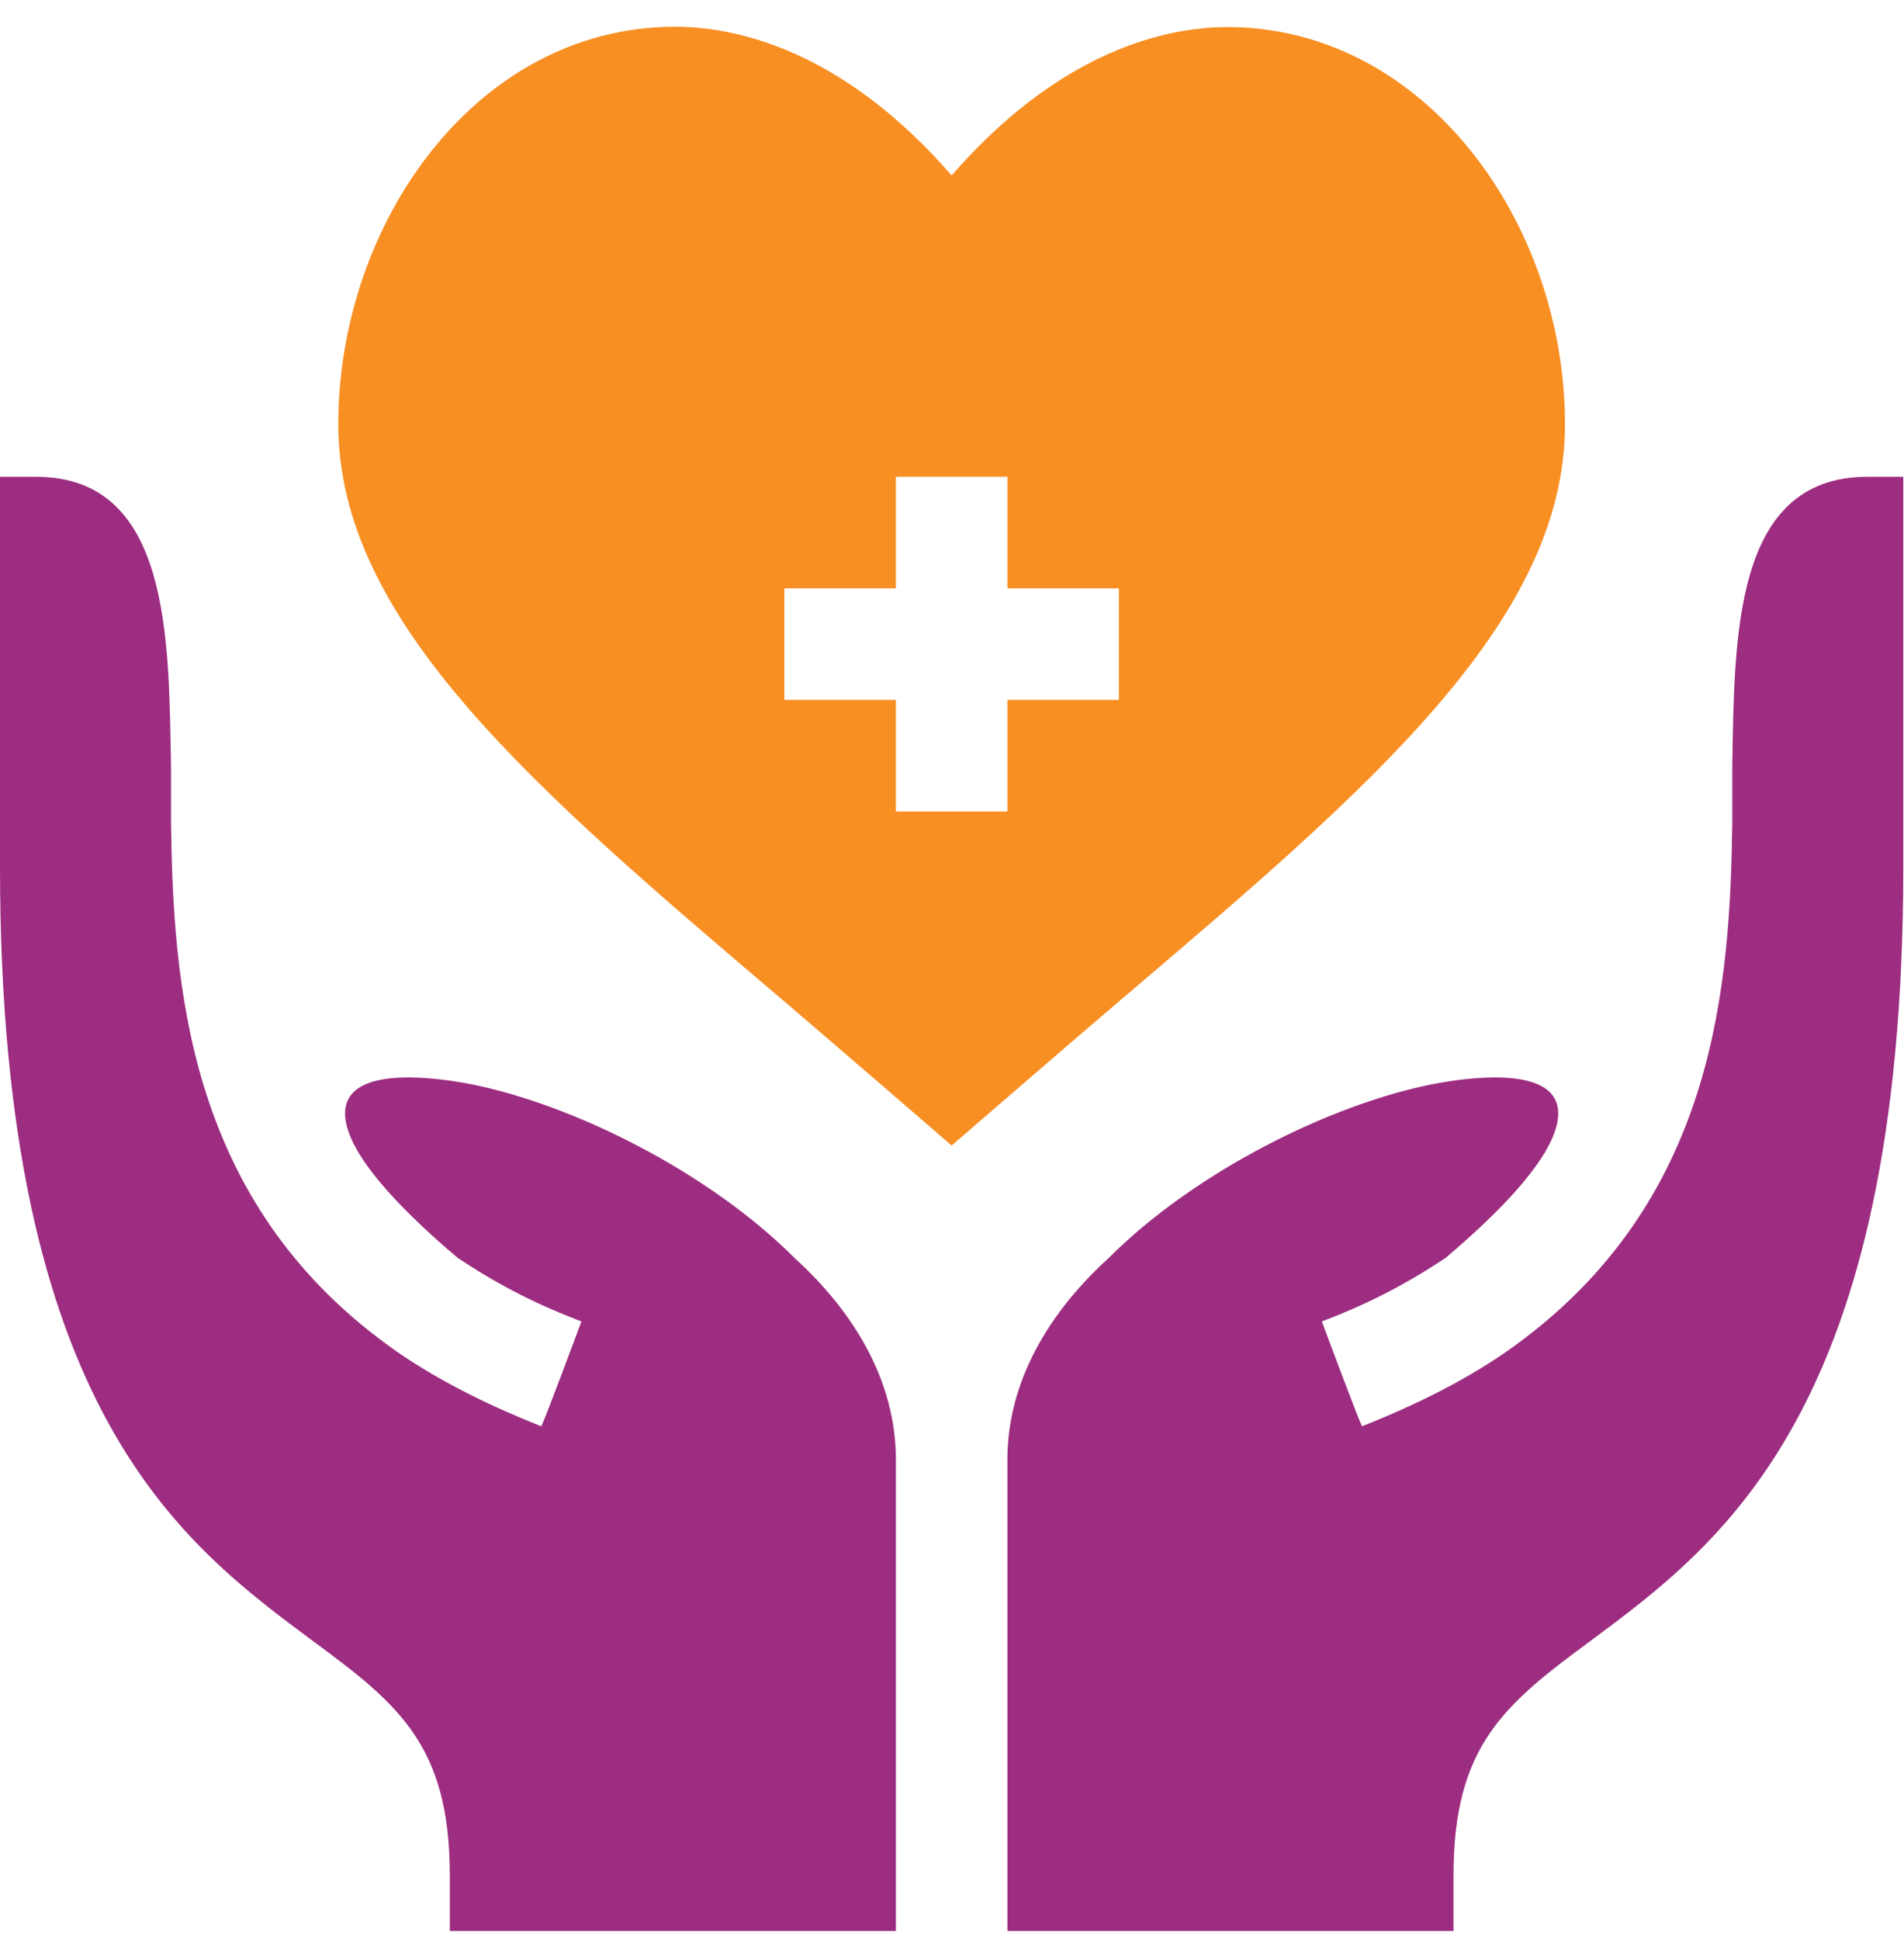 <?xml version="1.0" encoding="UTF-8"?>
<svg xmlns="http://www.w3.org/2000/svg" width="54" height="55" viewBox="0 0 54 55" fill="none">
  <path d="M26.99 4.973C24.134 1.689 21.22 0.741 19.082 0.758C13.471 0.802 9.594 6.36 9.594 12.028C9.594 17.635 15.155 22.363 22.196 28.346C23.408 29.377 26.99 32.472 26.99 32.472C26.99 32.472 30.571 29.377 31.783 28.346C38.824 22.363 44.386 17.635 44.386 12.028C44.386 6.332 40.444 0.827 34.897 0.768C32.765 0.745 29.852 1.685 26.99 4.973ZM31.734 19.841H28.571V23.004H25.408V19.841H22.245V16.678H25.408V13.515H28.571V16.678H31.734V19.841Z" fill="#F88F23"></path>
  <path d="M49.13 21.707V23.32C49.067 27.907 48.656 33.821 43.247 37.933C42.014 38.882 40.464 39.704 38.629 40.432C38.503 40.179 37.617 37.806 37.49 37.459C38.661 37.016 39.768 36.478 41.001 35.656C44.101 33.031 44.354 31.797 44.133 31.228C43.753 30.279 41.697 30.532 40.685 30.722C37.744 31.291 33.885 33.22 31.449 35.656C29.742 37.206 28.571 39.167 28.571 41.381V54.739H41.223V53.157C41.223 49.488 42.678 48.307 45.081 46.536C48.782 43.784 53.98 40.021 53.98 24.586V13.516H52.959C49.135 13.516 49.197 18.132 49.13 21.707Z" fill="#9D2D81"></path>
  <path d="M12.757 53.157V54.739H25.409V41.381C25.409 39.167 24.238 37.206 22.53 35.656C20.095 33.22 16.236 31.291 13.295 30.722C12.283 30.532 10.227 30.279 9.847 31.228C9.626 31.797 9.879 33.031 12.979 35.656C14.212 36.478 15.319 37.016 16.489 37.459C16.363 37.807 15.477 40.179 15.351 40.432C13.516 39.704 11.966 38.882 10.733 37.933C5.324 33.821 4.913 27.907 4.85 23.32V21.707C4.783 18.132 4.845 13.516 1.021 13.516H0V24.586C0 40.021 5.198 43.784 8.898 46.536C11.302 48.307 12.757 49.488 12.757 53.157Z" fill="#9D2D81"></path>
</svg>
